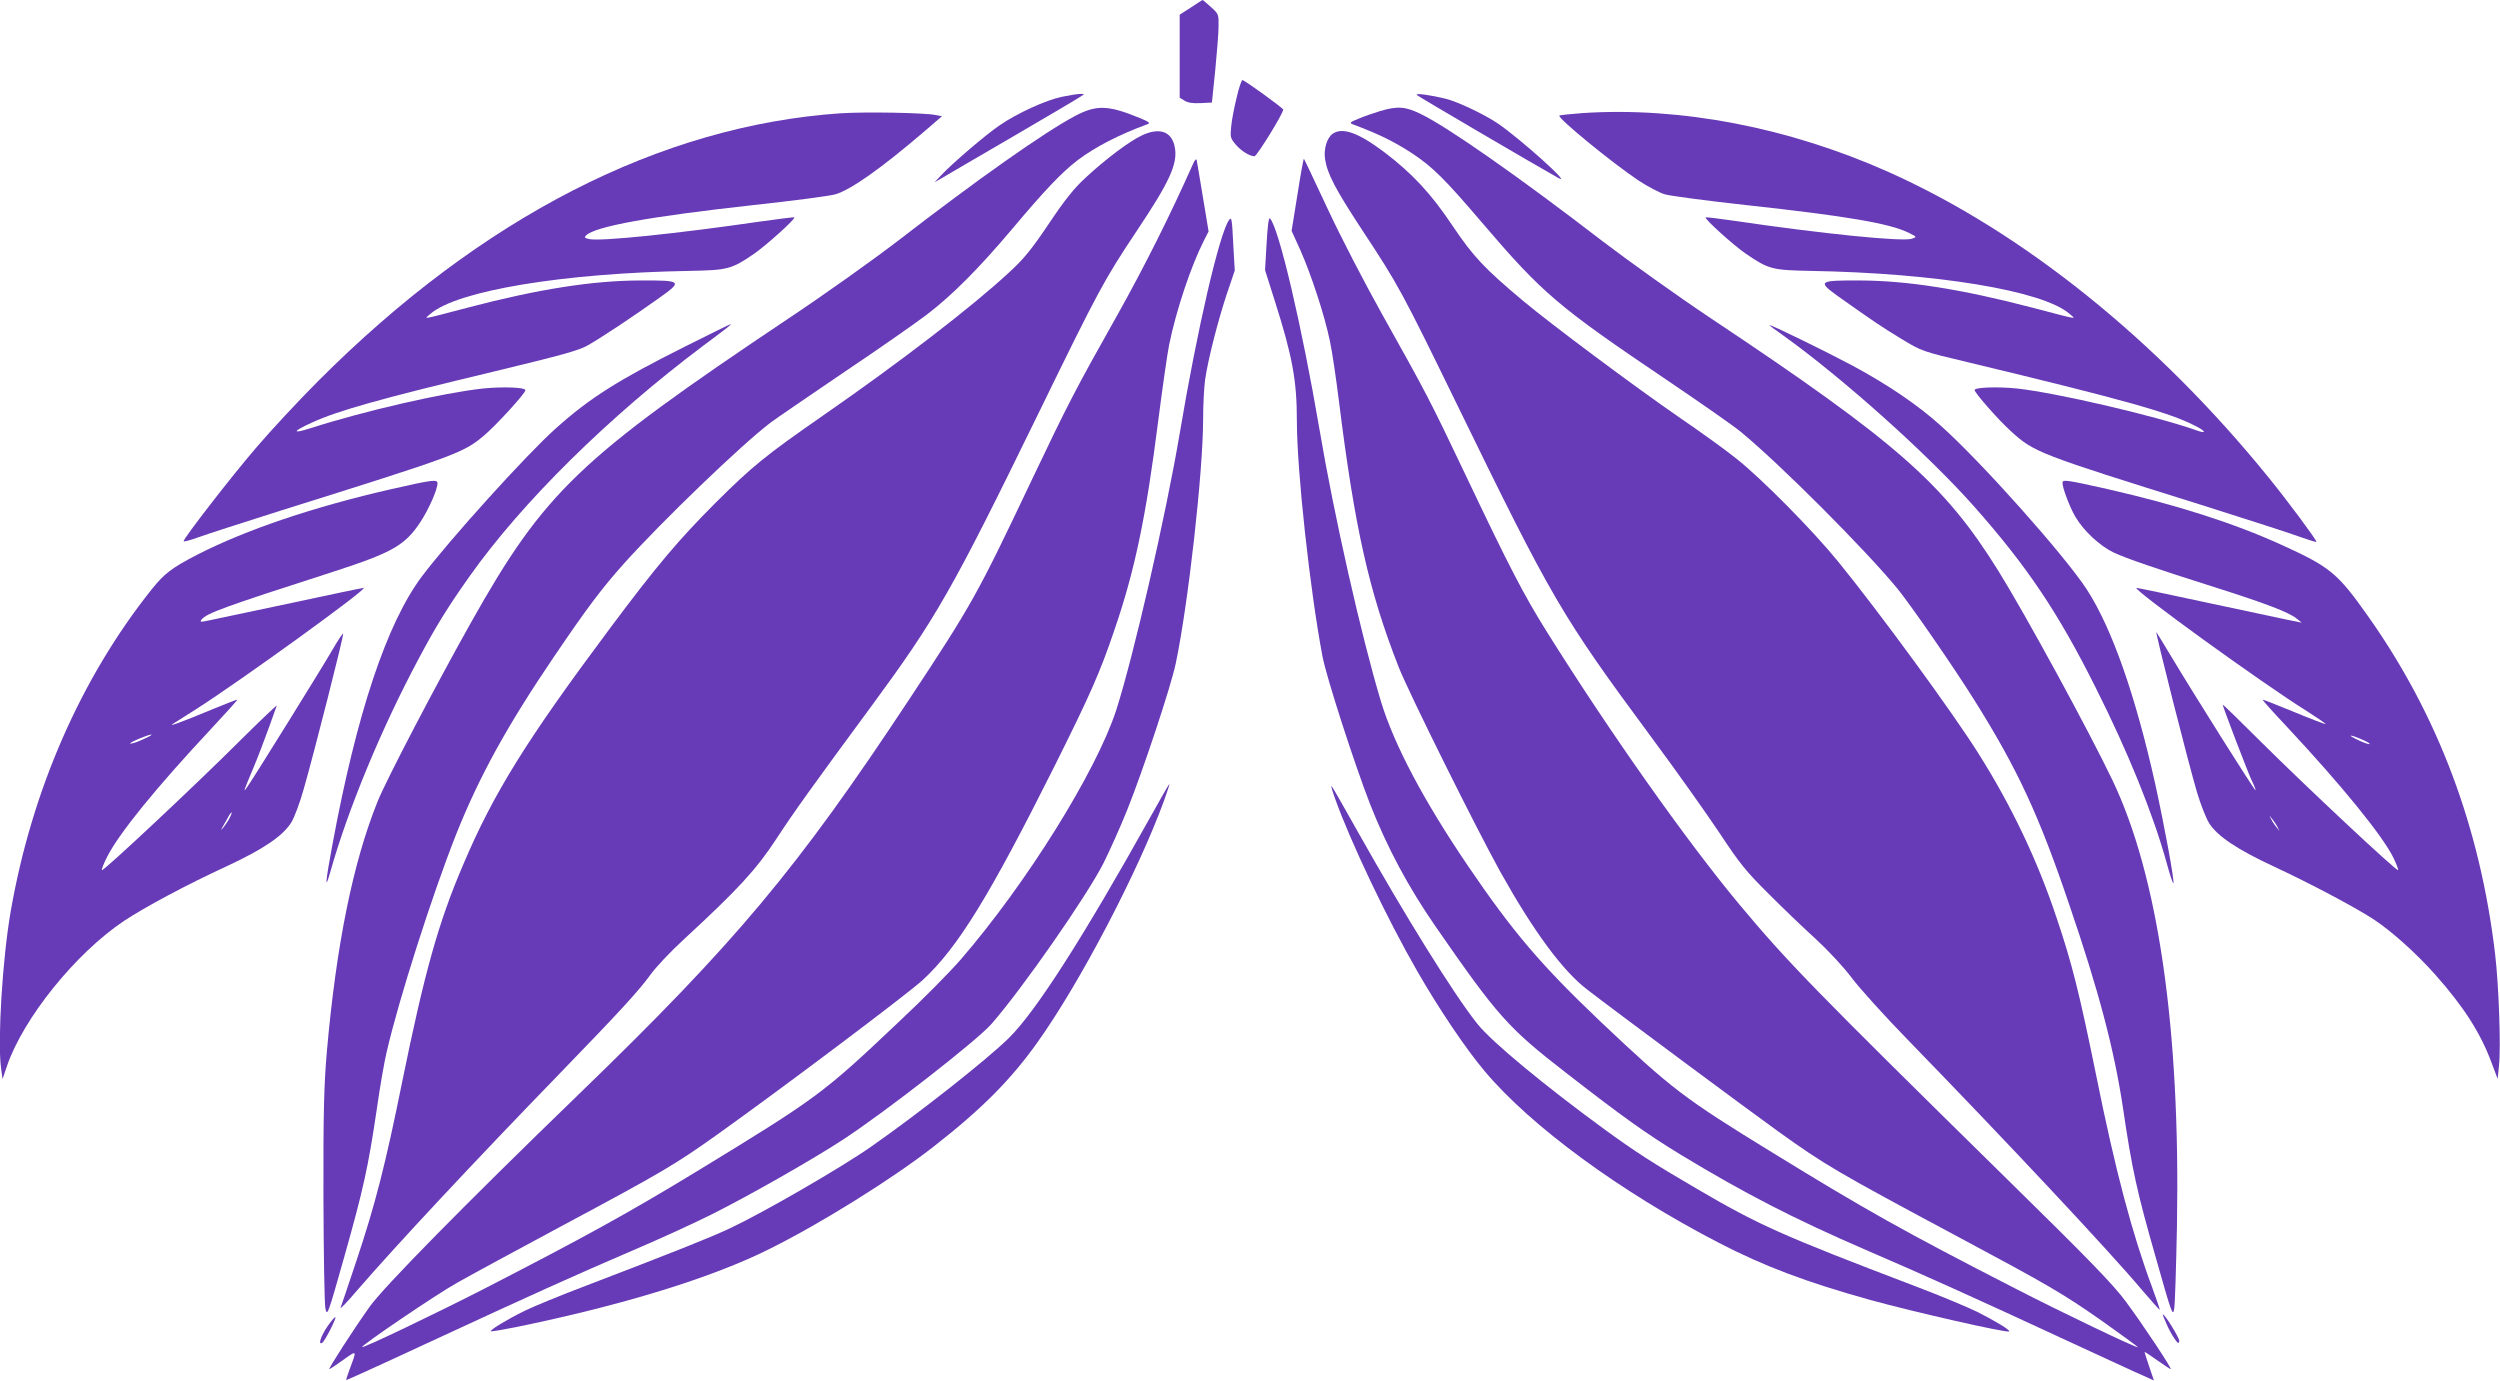 <?xml version="1.0" standalone="no"?>
<!DOCTYPE svg PUBLIC "-//W3C//DTD SVG 20010904//EN"
 "http://www.w3.org/TR/2001/REC-SVG-20010904/DTD/svg10.dtd">
<svg version="1.0" xmlns="http://www.w3.org/2000/svg"
 width="1280pt" height="707pt" viewBox="0 0 1280 707"
 preserveAspectRatio="xMidYMid meet">
<g transform="translate(0,707) scale(0.1,-0.1)"
fill="#673ab7" stroke="none">
<path d="M6098 7032 l-58 -37 0 -212 0 -213 24 -15 c17 -11 42 -15 83 -13 l58
3 17 165 c9 91 17 193 17 226 1 60 0 63 -39 98 -22 20 -41 36 -43 36 -1 0 -28
-17 -59 -38z"/>
<path d="M6332 6572 c-12 -48 -25 -114 -28 -147 -6 -56 -4 -63 21 -93 28 -34
73 -62 98 -62 12 0 148 220 147 239 -1 8 -198 151 -209 151 -4 0 -18 -39 -29
-88z"/>
<path d="M5435 6574 c-80 -17 -226 -83 -316 -145 -69 -46 -245 -197 -299 -255
l-35 -37 35 20 c19 12 184 107 365 213 182 106 339 199 350 207 19 12 19 13
-5 12 -14 0 -56 -7 -95 -15z"/>
<path d="M7255 6583 c8 -8 612 -362 725 -425 74 -41 -197 202 -310 279 -71 48
-202 110 -266 127 -82 20 -161 31 -149 19z"/>
<path d="M5502 6475 c-159 -85 -494 -321 -902 -636 -129 -99 -383 -280 -565
-401 -1070 -716 -1247 -885 -1625 -1558 -182 -324 -432 -803 -476 -912 -127
-314 -213 -739 -261 -1288 -14 -167 -18 -303 -17 -735 1 -291 5 -550 10 -574
9 -43 12 -36 97 265 97 344 122 456 166 754 16 113 39 246 51 295 62 269 233
804 355 1112 118 296 260 555 503 913 169 249 241 345 357 475 193 215 602
609 750 721 22 17 189 131 370 254 182 122 375 257 430 299 130 99 268 238
435 436 174 207 258 294 339 356 89 67 213 131 356 183 16 6 9 12 -40 32 -163
67 -222 68 -333 9z"/>
<path d="M7065 6501 c-33 -10 -82 -27 -110 -39 -42 -17 -47 -21 -30 -28 136
-51 213 -89 308 -151 102 -68 165 -130 355 -353 310 -363 389 -430 951 -809
173 -117 342 -235 375 -263 204 -168 642 -608 801 -802 72 -89 289 -403 397
-576 218 -348 328 -585 482 -1040 153 -447 231 -745 276 -1045 46 -313 72
-430 168 -765 82 -290 87 -303 94 -260 4 25 10 216 14 425 18 1007 -96 1790
-330 2280 -120 251 -446 850 -585 1073 -277 445 -518 657 -1471 1292 -168 112
-417 290 -555 395 -430 331 -795 586 -930 651 -79 39 -120 42 -210 15z"/>
<path d="M4304 6490 c-922 -63 -1838 -532 -2674 -1370 -102 -102 -246 -257
-320 -344 -128 -149 -370 -462 -370 -477 0 -4 35 5 78 21 42 15 230 76 417
135 899 282 938 296 1043 385 60 50 212 216 212 232 0 15 -113 19 -216 9 -203
-22 -606 -114 -886 -204 -94 -30 -91 -16 6 28 136 63 355 124 944 265 335 81
424 105 470 131 69 39 232 147 365 242 124 88 121 92 -98 91 -242 -1 -518 -44
-880 -139 -248 -65 -225 -61 -190 -31 137 118 680 208 1325 219 196 4 214 8
330 87 61 42 214 179 207 187 -2 2 -80 -8 -173 -21 -425 -62 -821 -103 -877
-90 -24 5 -27 8 -16 19 48 46 324 96 856 155 204 22 393 47 420 55 80 24 232
131 452 319 l94 81 -32 6 c-58 12 -362 17 -487 9z"/>
<path d="M8102 6491 c-62 -5 -115 -10 -118 -13 -11 -12 273 -244 405 -332 47
-31 108 -63 135 -71 28 -8 215 -33 416 -55 521 -57 737 -94 835 -143 39 -20
40 -20 15 -29 -45 -17 -461 25 -914 92 -76 11 -141 19 -143 17 -7 -8 145 -145
207 -187 116 -79 134 -83 330 -87 644 -11 1188 -101 1325 -219 35 -30 58 -34
-190 31 -364 95 -640 138 -880 139 -215 1 -221 -4 -114 -81 178 -126 223 -157
324 -218 104 -63 106 -64 342 -120 786 -189 1028 -256 1160 -324 57 -28 63
-44 11 -25 -215 76 -720 193 -922 215 -99 10 -216 6 -216 -8 0 -14 120 -151
184 -209 120 -110 139 -117 973 -378 237 -75 468 -149 512 -166 45 -16 81 -27
81 -24 0 11 -148 210 -243 327 -570 704 -1260 1259 -1947 1566 -513 229 -1066
335 -1568 302z"/>
<path d="M5845 6376 c-62 -29 -185 -121 -287 -216 -58 -53 -106 -113 -187
-234 -91 -135 -127 -180 -208 -254 -188 -174 -552 -454 -944 -726 -301 -209
-366 -262 -555 -450 -189 -189 -302 -323 -538 -639 -428 -573 -599 -847 -754
-1213 -128 -298 -199 -555 -313 -1114 -85 -421 -138 -628 -234 -915 -40 -121
-77 -229 -81 -240 -4 -11 34 29 86 90 201 232 589 648 1040 1113 305 315 399
417 463 505 26 36 102 117 170 179 275 254 367 353 472 513 92 141 185 270
487 680 331 450 412 591 858 1505 303 621 333 677 499 926 170 254 212 346
196 430 -15 81 -78 104 -170 60z"/>
<path d="M6823 6385 c-29 -21 -46 -77 -39 -128 12 -78 52 -154 193 -369 181
-274 201 -311 480 -883 491 -1007 537 -1086 999 -1711 126 -170 282 -390 348
-489 103 -156 136 -197 250 -310 72 -72 181 -177 243 -233 65 -60 143 -144
185 -200 40 -53 169 -196 287 -317 488 -502 1025 -1074 1200 -1282 47 -55 87
-100 89 -99 1 2 -16 52 -38 112 -104 279 -189 599 -289 1095 -84 412 -122 566
-202 802 -97 291 -228 567 -398 837 -133 212 -506 722 -720 985 -130 160 -393
426 -521 527 -52 42 -185 138 -295 213 -229 158 -654 475 -796 594 -197 165
-255 226 -362 385 -109 164 -207 269 -351 378 -132 99 -213 128 -263 93z"/>
<path d="M6108 6230 c-118 -265 -249 -526 -385 -769 -219 -389 -253 -455 -443
-854 -278 -586 -304 -632 -625 -1118 -575 -870 -884 -1240 -1692 -2022 -581
-562 -998 -986 -1070 -1087 -80 -112 -214 -320 -207 -320 3 0 35 21 71 47 73
52 71 53 32 -51 -10 -28 -18 -51 -16 -52 1 -1 187 83 412 188 555 257 755 347
1055 476 141 60 324 144 407 186 188 94 520 283 672 383 218 143 685 507 758
591 161 185 485 651 572 821 32 64 87 186 121 271 81 201 226 637 250 754 64
305 140 982 140 1251 0 72 5 162 10 200 15 104 64 296 110 436 l42 124 -8 139
c-6 123 -8 137 -21 120 -49 -67 -163 -557 -253 -1094 -72 -425 -236 -1139
-325 -1416 -102 -314 -461 -890 -798 -1279 -52 -60 -193 -203 -314 -316 -392
-371 -415 -388 -1043 -771 -344 -209 -565 -331 -1080 -596 -254 -130 -620
-305 -626 -299 -7 7 380 270 486 329 63 36 305 167 538 292 512 274 576 312
790 464 334 238 979 723 1056 794 180 166 342 430 676 1097 185 371 232 478
306 696 105 306 162 581 224 1070 22 171 47 346 56 390 36 175 110 399 178
533 l24 47 -29 175 c-16 96 -30 182 -32 190 -2 9 -10 1 -19 -20z"/>
<path d="M6643 6074 l-30 -186 44 -97 c56 -125 126 -339 152 -467 12 -55 32
-193 46 -305 81 -650 153 -974 306 -1364 51 -130 401 -834 523 -1053 169 -302
318 -504 443 -599 145 -112 838 -626 972 -722 246 -177 305 -211 931 -546 458
-245 532 -288 732 -428 103 -73 185 -133 184 -135 -6 -5 -394 180 -632 303
-562 288 -760 399 -1238 693 -455 279 -515 325 -880 670 -306 291 -449 459
-679 797 -230 339 -380 624 -447 845 -100 332 -240 952 -314 1390 -90 529
-209 1037 -254 1082 -6 6 -12 -38 -17 -128 l-8 -137 51 -161 c89 -280 112
-404 112 -611 0 -255 67 -867 131 -1205 21 -110 163 -549 243 -755 88 -224
196 -426 337 -630 316 -456 369 -517 666 -747 296 -230 410 -311 588 -420 329
-199 579 -328 949 -488 300 -129 572 -252 1031 -465 187 -86 363 -168 392
-180 l51 -23 -24 71 c-13 39 -24 72 -24 75 0 2 29 -17 64 -42 36 -25 67 -46
70 -46 9 0 -143 229 -229 345 -66 89 -184 211 -611 630 -989 972 -1121 1108
-1370 1406 -272 327 -665 884 -984 1394 -116 185 -191 329 -410 790 -191 402
-208 433 -433 835 -88 157 -214 400 -279 540 -66 140 -120 256 -122 257 -2 2
-17 -80 -33 -183z"/>
<path d="M3510 5297 c-344 -172 -491 -265 -665 -421 -152 -136 -542 -568 -684
-756 -181 -241 -335 -703 -460 -1380 -35 -188 -39 -237 -10 -135 91 323 262
736 454 1095 89 167 146 259 259 419 269 380 714 819 1198 1182 129 96 145
109 138 109 -3 0 -106 -51 -230 -113z"/>
<path d="M9060 5405 c0 -2 30 -25 68 -51 306 -219 745 -612 981 -879 270 -305
429 -542 620 -924 168 -334 295 -649 364 -898 17 -63 33 -110 35 -105 5 16
-45 288 -93 507 -101 453 -221 797 -350 996 -112 173 -542 656 -750 841 -118
106 -270 209 -452 307 -131 70 -423 213 -423 206z"/>
<path d="M2005 4566 c-399 -91 -745 -208 -997 -337 -129 -67 -166 -95 -231
-176 -363 -455 -614 -1029 -722 -1648 -42 -240 -68 -661 -50 -800 l8 -60 22
65 c84 247 353 580 600 745 107 71 322 186 526 280 187 87 288 155 331 225 15
25 44 101 63 170 53 184 207 791 202 796 -2 2 -26 -33 -52 -78 -51 -89 -418
-680 -443 -713 -17 -23 -16 -19 36 105 22 52 56 142 77 200 21 58 40 111 42
117 3 7 -82 -74 -189 -180 -222 -222 -699 -669 -706 -662 -3 3 9 34 27 69 61
120 251 354 529 651 77 83 139 151 137 153 -1 1 -58 -21 -126 -49 -164 -68
-228 -91 -205 -76 10 6 64 41 120 76 223 142 886 621 858 621 -6 0 -170 -34
-364 -76 -194 -41 -381 -81 -416 -88 -56 -12 -61 -12 -50 2 28 33 110 63 678
246 299 97 364 134 443 254 42 64 87 166 87 197 0 22 -23 19 -235 -29z m-1274
-1282 c-29 -14 -58 -23 -64 -21 -10 3 90 46 108 46 6 -1 -14 -12 -44 -25z
m445 -401 c-8 -16 -22 -37 -31 -48 -16 -19 -17 -19 -3 5 8 14 20 35 27 48 6
12 14 22 17 22 2 0 -2 -12 -10 -27z"/>
<path d="M10560 4597 c0 -26 38 -126 66 -173 42 -72 125 -149 196 -183 67 -31
212 -81 528 -181 246 -78 368 -125 406 -155 l29 -23 -65 13 c-36 8 -224 48
-418 89 -194 42 -357 76 -363 76 -31 0 648 -492 874 -632 53 -34 95 -63 94
-65 -2 -2 -75 26 -162 62 -87 36 -159 64 -161 63 -1 -2 54 -64 124 -138 283
-303 491 -559 547 -673 15 -32 26 -60 23 -62 -7 -7 -474 430 -700 655 -109
109 -198 195 -198 193 0 -10 135 -364 152 -396 11 -22 18 -41 16 -43 -4 -3
-304 473 -429 681 -39 66 -75 123 -78 128 -9 9 163 -668 208 -821 19 -62 46
-132 62 -157 42 -66 143 -134 328 -220 189 -88 415 -208 511 -270 91 -59 223
-177 320 -287 143 -161 230 -296 286 -447 l32 -85 7 70 c10 93 -1 408 -20 569
-77 651 -293 1225 -652 1732 -155 219 -192 250 -443 364 -244 111 -535 204
-890 285 -214 48 -230 50 -230 31z m1544 -1318 c23 -10 34 -19 26 -19 -8 0
-37 11 -65 25 -56 28 -25 23 39 -6z m-443 -444 l10 -20 -16 20 c-9 11 -21 29
-26 40 l-10 20 16 -20 c9 -11 21 -29 26 -40z"/>
<path d="M5890 2887 c-344 -617 -588 -998 -725 -1132 -113 -111 -460 -385
-705 -556 -154 -108 -554 -339 -725 -419 -102 -48 -299 -126 -730 -291 -132
-50 -276 -109 -320 -131 -86 -42 -178 -98 -172 -104 2 -2 57 7 123 20 548 112
1011 254 1305 402 262 130 630 360 836 521 248 193 399 345 536 538 217 304
515 874 647 1236 16 45 29 83 27 85 -1 1 -45 -75 -97 -169z"/>
<path d="M6836 2980 c78 -219 268 -618 419 -880 110 -192 249 -399 347 -515
237 -282 697 -619 1200 -879 228 -118 444 -200 771 -291 224 -62 704 -171 714
-162 6 7 -70 53 -163 100 -49 24 -192 84 -319 132 -685 261 -799 312 -1120
500 -223 130 -315 190 -465 299 -311 227 -583 452 -656 544 -120 150 -372 556
-614 987 -68 121 -127 225 -132 230 -5 6 3 -24 18 -65z"/>
<path d="M11092 293 c11 -27 30 -61 42 -78 17 -24 21 -26 24 -12 3 13 -73 137
-84 137 -2 0 6 -21 18 -47z"/>
<path d="M1676 278 c-34 -50 -49 -97 -26 -83 13 8 73 125 67 131 -2 3 -21 -19
-41 -48z"/>
</g>
</svg>

